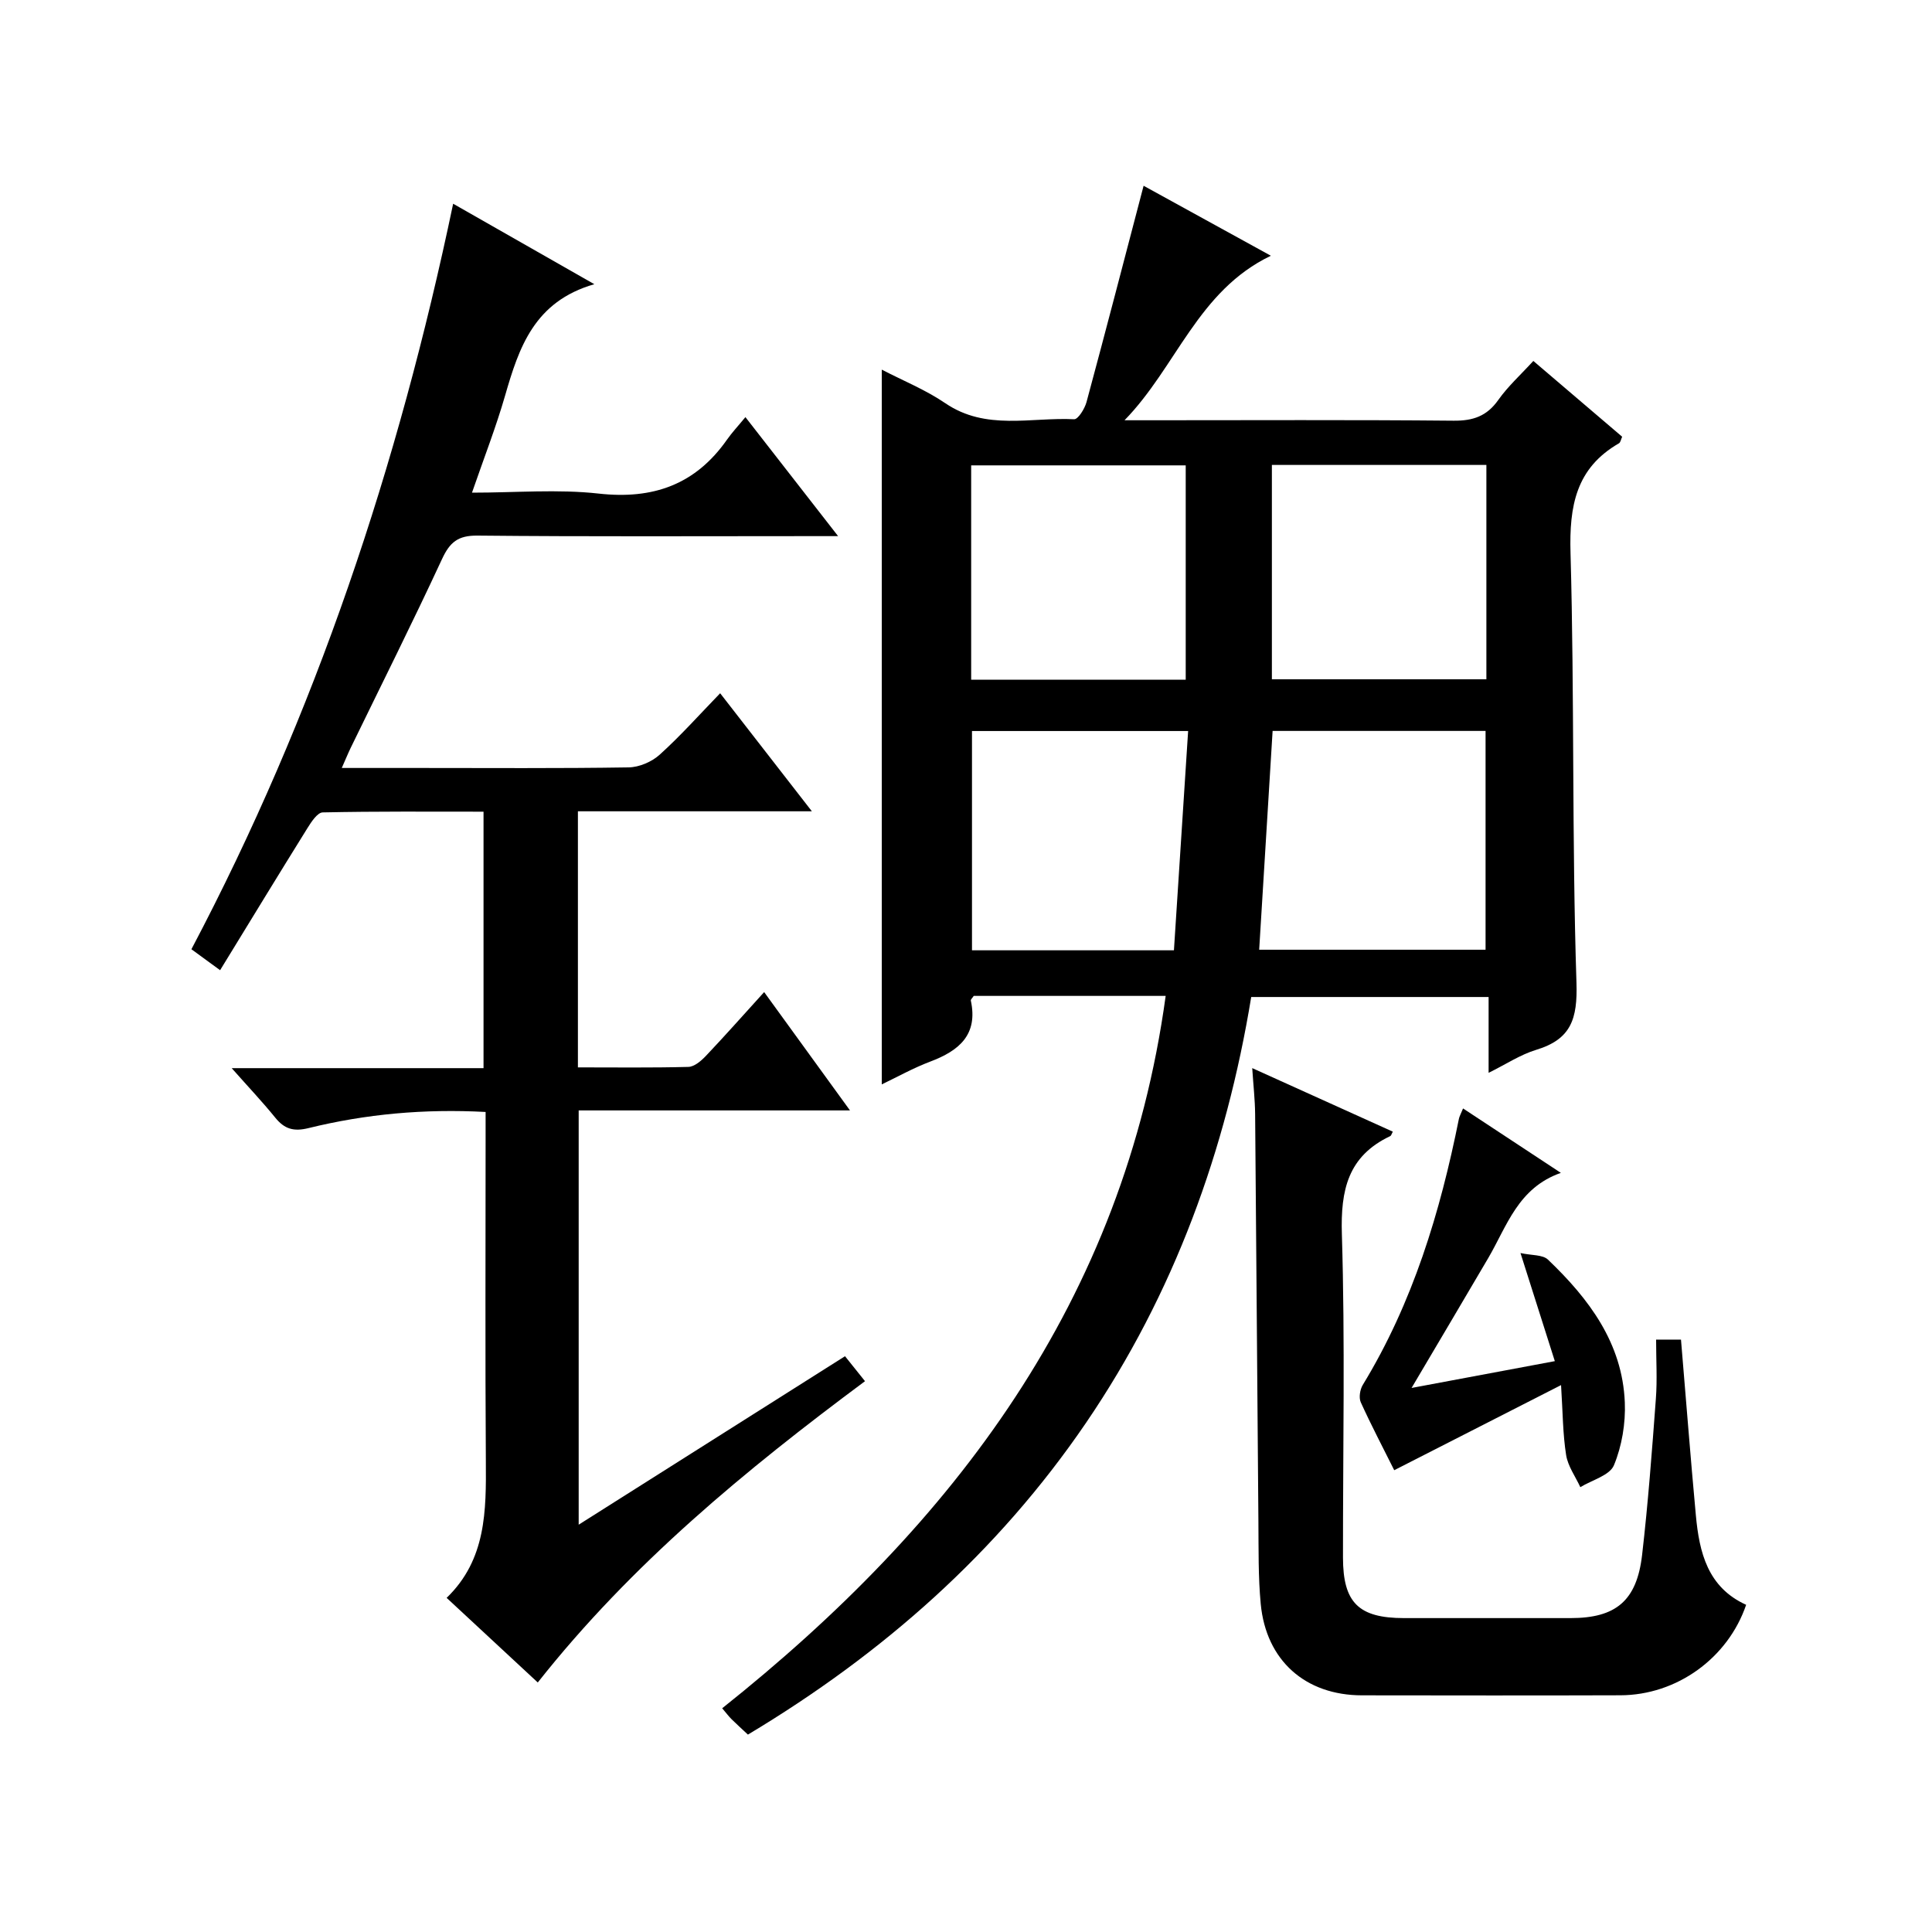 <?xml version="1.0" encoding="utf-8"?>
<svg version="1.1" id="ZDIC" xmlns="http://www.w3.org/2000/svg" xmlns:xlink="http://www.w3.org/1999/xlink" x="0px" y="0px"
	 viewBox="0 0 400 400" style="enable-background:new 0 0 400 400;" xml:space="preserve">

<g>
	
	<path d="M241.34,206.19c-13.63,0-26.75,0-39.74,0c-0.29,0.45-0.65,0.75-0.6,0.97c1.53,7.1-2.46,10.39-8.4,12.63
		c-3.5,1.32-6.79,3.17-10.04,4.72c0-49.34,0-98.29,0-147.98c4.4,2.28,9.09,4.18,13.17,6.96c8.41,5.72,17.72,2.86,26.66,3.31
		c0.81,0.04,2.19-2.18,2.56-3.55c3.99-14.77,7.83-29.58,11.82-44.79c8.33,4.58,16.93,9.31,26.35,14.49
		c-15.15,7.26-19.54,23.03-30.3,34.06c1.71,0,3.42,0,5.13,0c21,0,42-0.11,62.99,0.09c4.05,0.04,6.9-0.94,9.27-4.3
		c1.99-2.82,4.63-5.2,7.25-8.07c6.24,5.32,12.29,10.48,18.39,15.69c-0.25,0.54-0.33,1.16-0.66,1.36c-8.92,5.14-10.31,13-10.03,22.72
		c0.83,29.64,0.27,59.32,1.23,88.95c0.24,7.53-1.12,11.72-8.35,13.91c-3.26,0.99-6.22,2.97-9.84,4.76c0-5.47,0-10.37,0-15.7
		c-16.43,0-32.49,0-49.15,0c-5.18,31.59-15.95,61.39-34.22,88.19c-18.31,26.85-42.09,47.81-69.98,64.52
		c-1.23-1.15-2.33-2.14-3.38-3.18c-0.57-0.56-1.05-1.21-1.95-2.27C197.56,315.44,232.7,269.29,241.34,206.19z M260.7,196.63
		c15.96,0,31.49,0,46.87,0c0-15.4,0-30.42,0-45.3c-14.99,0-29.55,0-44.09,0C262.55,166.55,261.64,181.45,260.7,196.63z
		 M245.49,140.73c0-15.05,0-29.63,0-44.38c-14.97,0-29.67,0-44.42,0c0,14.94,0,29.53,0,44.38
		C215.9,140.73,230.48,140.73,245.49,140.73z M263.33,96.26c0,15.06,0,29.64,0,44.38c14.97,0,29.67,0,44.41,0
		c0-14.95,0-29.54,0-44.38C292.9,96.26,278.32,96.26,263.33,96.26z M245.99,151.35c-15.48,0-30.17,0-44.75,0c0,15.37,0,30.39,0,45.4
		c14.01,0,27.59,0,41.81,0C244.02,181.66,244.99,166.79,245.99,151.35z"/>
	<path d="M168.09,167.97c-16.76,0-32.46,0-48.44,0c0,17.79,0,35.05,0,53.02c7.7,0,15.29,0.1,22.87-0.1
		c1.24-0.03,2.65-1.25,3.62-2.27c3.9-4.11,7.65-8.35,12.07-13.22c6.3,8.69,11.78,16.24,17.77,24.5c-19.22,0-37.48,0-56.17,0
		c0,28.54,0,56.72,0,85.77c18.56-11.74,36.71-23.22,55.14-34.88c1.34,1.68,2.56,3.19,4.14,5.17
		c-24.73,18.39-48.35,37.81-67.75,62.38c-6.27-5.82-12.33-11.45-18.87-17.52c8.22-7.93,8.19-18.05,8.12-28.32
		c-0.15-22.16-0.05-44.33-0.05-66.49c0-1.8,0-3.61,0-5.79c-12.71-0.68-24.79,0.42-36.66,3.34c-3.08,0.76-4.98,0.2-6.89-2.16
		c-2.68-3.3-5.6-6.39-9.02-10.25c17.88,0,34.8,0,52.14,0c0-17.75,0-35.12,0-53.1c-11.11,0-22.21-0.09-33.3,0.15
		c-1.08,0.02-2.35,1.95-3.15,3.24c-5.97,9.59-11.84,19.23-18.09,29.43c-2.38-1.74-4.05-2.96-5.94-4.34
		C65.31,147.86,82.46,96.43,93.82,42.18c9.78,5.58,18.9,10.77,29.23,16.66c-12.45,3.58-15.61,13.13-18.48,23.08
		c-1.88,6.52-4.36,12.87-6.85,20.08c9.12,0,17.76-0.75,26.22,0.19c11.28,1.26,20.05-1.86,26.58-11.17c1.05-1.5,2.32-2.84,3.81-4.66
		c6.5,8.34,12.49,16.03,19.19,24.64c-2.72,0-4.45,0-6.18,0c-22.83,0-45.66,0.12-68.49-0.11c-4.05-0.04-5.72,1.38-7.34,4.87
		c-6.09,13.13-12.58,26.07-18.91,39.09c-0.56,1.16-1.04,2.35-1.84,4.15c5.69,0,10.79,0,15.89,0c14.5,0,29,0.11,43.49-0.12
		c2.19-0.03,4.81-1.15,6.45-2.64c4.3-3.88,8.18-8.24,12.51-12.71C155.51,151.78,161.47,159.45,168.09,167.97z"/>
	<path d="M348.03,277.35c1.03,12.21,1.96,24.3,3.08,36.38c0.71,7.68,2.44,14.91,10.41,18.53c-3.77,11.04-14.36,18.7-26.05,18.73
		c-17.83,0.06-35.66,0.03-53.49,0.01c-11.71-0.01-19.85-7.2-20.96-18.93c-0.53-5.62-0.43-11.31-0.48-16.97
		c-0.24-28.15-0.43-56.31-0.68-84.46c-0.03-2.98-0.37-5.96-0.6-9.5c9.91,4.48,19.5,8.81,29.11,13.16c-0.23,0.4-0.32,0.82-0.56,0.93
		c-8.72,4.14-10.27,11.13-9.99,20.28c0.68,22.31,0.21,44.65,0.23,66.98c0.01,9.33,3.24,12.51,12.62,12.52c11.5,0.01,23,0,34.49,0
		c9.37,0,13.72-3.56,14.82-13.08c1.24-10.74,2.05-21.54,2.85-32.33c0.3-3.96,0.05-7.95,0.05-12.25
		C345.04,277.35,346.58,277.35,348.03,277.35z"/>
	<path d="M292.25,287.36c10.1-1.89,19.49-3.65,29.66-5.55c-2.39-7.53-4.55-14.31-7.11-22.38c2.31,0.51,4.59,0.31,5.69,1.36
		c8.48,8.1,15.41,17.27,15.91,29.55c0.18,4.34-0.6,9.03-2.25,13.02c-0.87,2.11-4.55,3.07-6.96,4.54c-1.02-2.21-2.57-4.33-2.94-6.64
		c-0.69-4.35-0.69-8.8-1.05-14.49c-12.12,6.18-23.11,11.79-34.54,17.62c-2.29-4.59-4.75-9.27-6.93-14.07
		c-0.43-0.96-0.16-2.63,0.42-3.59c10.37-17.02,16.02-35.73,19.9-55.09c0.09-0.47,0.35-0.9,0.86-2.15
		c6.6,4.35,13.02,8.58,20.25,13.34c-8.87,3.11-11.15,10.99-15.03,17.63C303.02,269.18,297.85,277.87,292.25,287.36z"/>
	
	
	
	
</g>
</svg>
